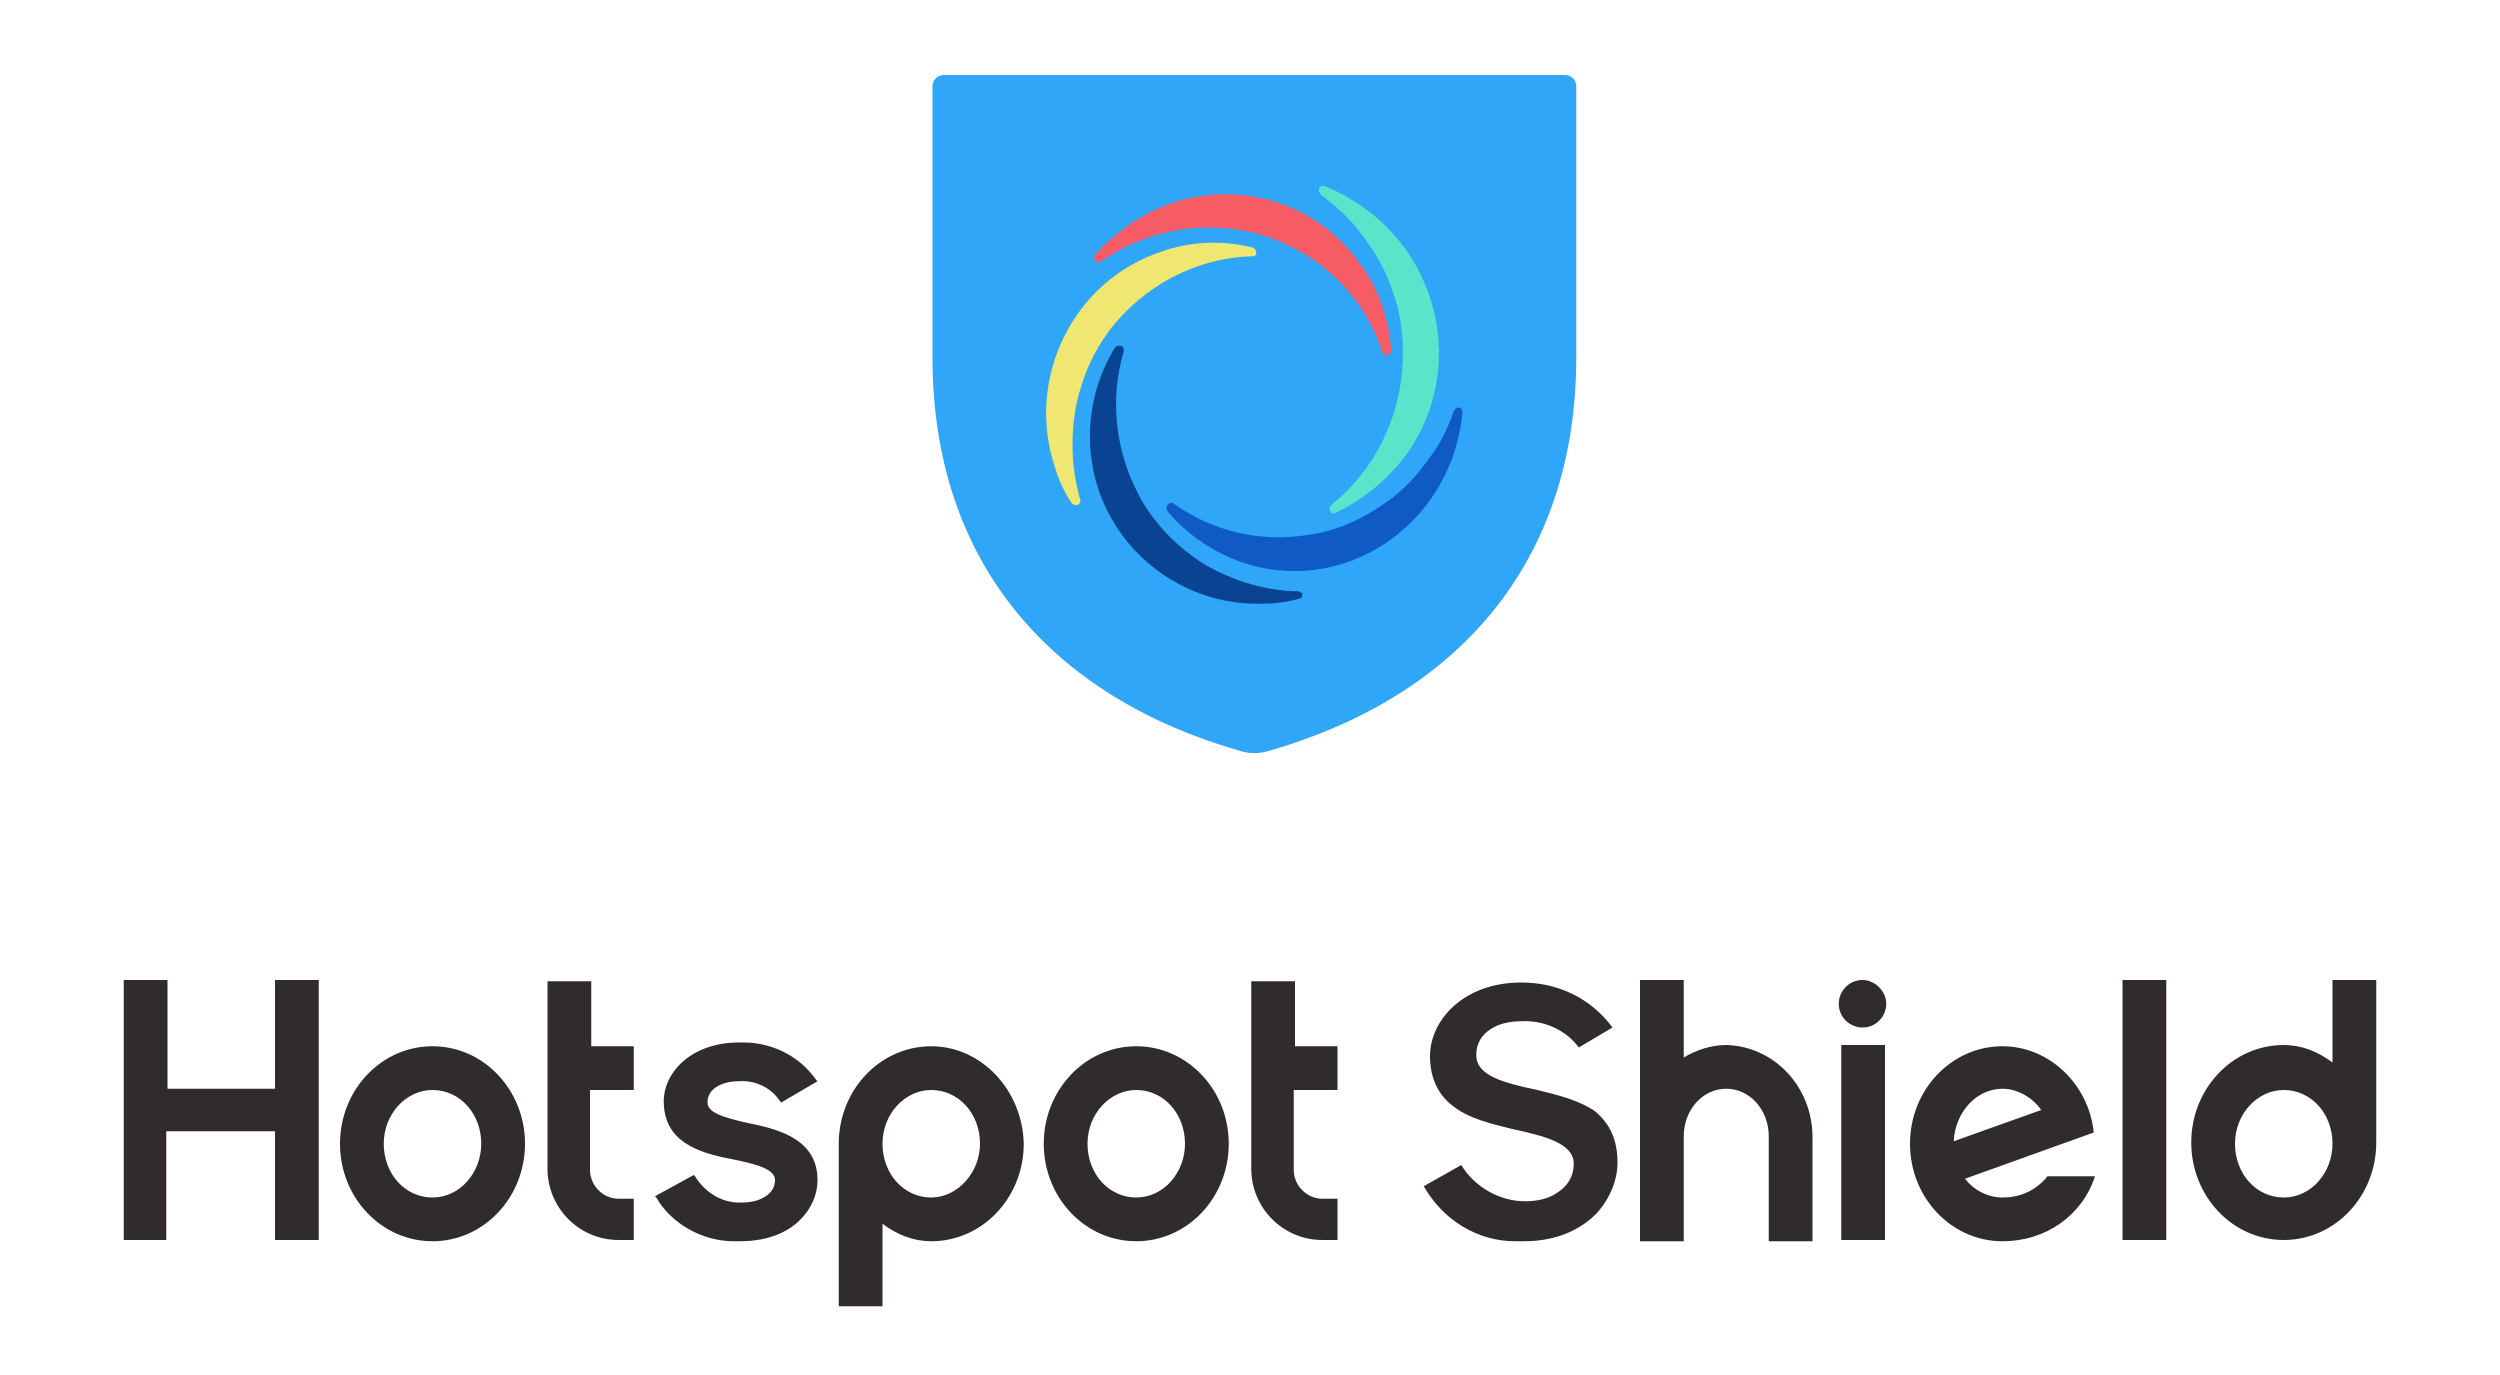 <?xml version="1.0" encoding="utf-8"?>
<!-- Generator: Adobe Illustrator 23.0.1, SVG Export Plug-In . SVG Version: 6.00 Build 0)  -->
<svg version="1.1" id="Layer_1" xmlns="http://www.w3.org/2000/svg" xmlns:xlink="http://www.w3.org/1999/xlink" x="0px" y="0px"
	 viewBox="0 0 200 110" style="enable-background:new 0 0 200 110;" xml:space="preserve">
<style type="text/css">
	.st0{fill:#2FA6F8;}
	.st1{fill:#5AE5CA;}
	.st2{fill:#0F5AC4;}
	.st3{fill:#0B4393;}
	.st4{fill:#F0E772;}
	.st5{fill:#F75C64;}
	.st6{fill-rule:evenodd;clip-rule:evenodd;fill:#312C2C;}
</style>
<g>
	<g>
		<g>
			<path class="st0" d="M75.5,6c-0.5,0-0.9,0.4-0.9,0.9v21.7c0,16.5,9.6,27.2,24.7,31.5c0.7,0.2,1.4,0.2,2.1,0
				c15.1-4.3,24.7-15,24.7-31.5V6.9c0-0.5-0.4-0.9-0.9-0.9H75.5z"/>
			<path class="st1" d="M105.7,15.6c1.2,0.9,2.3,1.9,3.2,3.1c1,1.3,1.9,2.8,2.4,4.3c0.9,2.3,1.1,4.8,0.8,7.3
				c-0.5,4-2.5,7.6-5.6,10.1c-0.1,0.1-0.2,0.3-0.1,0.4c0,0,0,0,0,0.1c0.1,0.2,0.3,0.2,0.5,0.1c2.3-1.1,4.3-2.8,5.8-4.9
				c4.4-6.5,2.6-15.3-3.9-19.7c-0.9-0.6-1.8-1.1-2.8-1.5c-0.2-0.1-0.4,0-0.5,0.2C105.5,15.3,105.6,15.5,105.7,15.6z"/>
			<path class="st2" d="M116.3,32.9c-0.5,1.4-1.1,2.7-2,3.8c-0.9,1.3-2,2.5-3.3,3.4c-1.9,1.4-4.1,2.4-6.4,2.7
				c-3.8,0.6-7.6-0.3-10.7-2.5c-0.1-0.1-0.3-0.1-0.4,0c0,0,0,0-0.1,0.1c-0.1,0.1-0.1,0.3,0,0.5c1.6,1.9,3.7,3.3,6,4.1
				c7.1,2.4,14.7-1.7,17-9c0.3-1,0.5-2,0.6-3c0-0.2-0.1-0.4-0.3-0.4C116.5,32.6,116.4,32.7,116.3,32.9z"/>
			<path class="st3" d="M103.8,47.3c-1.4,0-2.9-0.3-4.2-0.7c-1.5-0.5-3-1.2-4.2-2.1c-1.9-1.4-3.5-3.2-4.5-5.3
				c-1.7-3.4-2.1-7.4-1-11.1c0-0.1,0-0.3-0.1-0.4c0,0,0,0-0.1,0c-0.2-0.1-0.4,0-0.5,0.1c-1.3,2.1-2,4.6-2,7
				c-0.1,7.5,6.1,13.6,13.6,13.5c1,0,2.1-0.1,3.1-0.4c0.2,0,0.3-0.2,0.3-0.4C104.2,47.5,104,47.3,103.8,47.3z"/>
			<path class="st4" d="M86.4,39.9c-0.4-1.4-0.6-2.8-0.6-4.3c0-1.6,0.2-3.2,0.7-4.7c0.7-2.3,1.9-4.3,3.6-6c2.7-2.7,6.3-4.3,10.1-4.4
				c0.2,0,0.3-0.1,0.3-0.2c0,0,0-0.1,0-0.1c0-0.2-0.1-0.3-0.3-0.4c-2.4-0.6-4.9-0.5-7.2,0.3c-7.1,2.3-11,10.1-8.6,17.3
				c0.3,1,0.7,1.9,1.3,2.8c0.1,0.2,0.3,0.2,0.5,0.2C86.4,40.3,86.5,40.1,86.4,39.9z"/>
			<path class="st5" d="M88.1,20.9c1.2-0.8,2.5-1.5,3.8-1.9c1.5-0.5,3.1-0.8,4.7-0.8c2.4,0,4.7,0.5,6.8,1.6c3.4,1.7,6,4.7,7.2,8.4
				c0,0.1,0.2,0.2,0.3,0.2c0,0,0.1,0,0.1,0c0.2,0,0.3-0.2,0.3-0.4c-0.2-2.5-1-4.9-2.5-6.9c-4.3-6.1-12.8-7.4-18.9-2.8
				c-0.8,0.6-1.6,1.3-2.3,2.1c-0.1,0.1-0.1,0.3,0,0.5C87.8,21,88,21,88.1,20.9z"/>
		</g>
	</g>
	<g>
		<path class="st6" d="M145,91v8.3h-3.5v-8.4c0-2.1-1.5-3.8-3.4-3.8c-1.9,0-3.4,1.7-3.4,3.8v8.4h-3.5V78.4h3.5v6.2
			c1-0.6,2.2-1,3.4-1C141.9,83.7,145,86.9,145,91z M129.4,93c0,1.4-0.6,2.9-1.7,4.1c-1,1-2.8,2.2-5.8,2.2h-0.7
			c-2.9,0-5.7-1.6-7.3-4.4l3-1.7c1.1,1.8,3.1,2.9,5.1,2.9c1,0,1.9-0.2,2.6-0.7c0.8-0.5,1.3-1.3,1.3-2.3c0-1.6-2.2-2.2-5-2.8
			c-1.6-0.4-3.3-0.8-4.5-1.7c-1.3-0.9-2-2.3-2-4.1c0-2.9,2.7-5.9,7.3-5.9l0,0c3,0,5.6,1.3,7.3,3.6l-2.7,1.6c-1-1.4-2.8-2.2-4.6-2.1
			c-0.9,0-1.8,0.2-2.4,0.6c-0.8,0.5-1.2,1.2-1.2,2.1c0,1.6,2,2.2,4.9,2.8c1.6,0.4,3.3,0.8,4.6,1.7C128.8,89.9,129.4,91.2,129.4,93z
			 M147.3,99.2h3.5V83.6h-3.5V99.2z M160.2,87.1c1.2,0,2.4,0.7,3.1,1.7l-7,2.5C156.4,89,158.1,87.1,160.2,87.1z M160.2,95.8
			c-1.2,0-2.3-0.6-3-1.5l10.3-3.7c-0.4-3.9-3.6-6.9-7.3-6.9c-4.1,0-7.4,3.5-7.4,7.8c0,4.3,3.3,7.8,7.4,7.8c3.5,0,6.4-2.1,7.4-5.2
			h-3.8C163,95.1,161.8,95.8,160.2,95.8z M182.7,95.8c-2.2,0-3.9-1.9-3.9-4.3c0-2.4,1.8-4.3,3.9-4.3c2.2,0,3.9,1.9,3.9,4.3
			C186.6,93.8,184.9,95.8,182.7,95.8z M186.6,78.4V85c-1.2-0.9-2.5-1.4-3.9-1.4c-4.1,0-7.4,3.5-7.4,7.8c0,4.3,3.3,7.8,7.4,7.8
			c4.1,0,7.4-3.5,7.4-7.8v-13H186.6z M169.8,99.2h3.5V78.4h-3.5V99.2z M90.9,95.8c-2.2,0-3.9-1.9-3.9-4.3c0-2.4,1.8-4.3,3.9-4.3
			c2.2,0,3.9,1.9,3.9,4.3C94.8,93.8,93.1,95.8,90.9,95.8z M90.9,83.7c-4.1,0-7.4,3.5-7.4,7.8c0,4.3,3.3,7.8,7.4,7.8
			c4.1,0,7.4-3.5,7.4-7.8C98.3,87.2,95,83.7,90.9,83.7z M150.9,80.3c0,1-0.8,1.9-1.9,1.9c-1,0-1.9-0.8-1.9-1.9c0-1,0.8-1.9,1.9-1.9
			C150,78.4,150.9,79.3,150.9,80.3z M103.5,83.7h3.5v3.5h-3.5v6.4c0,1.2,1,2.3,2.3,2.3l1.2,0v3.3h-1.2c-3.2,0-5.7-2.6-5.7-5.7V78.5
			h3.5V83.7z M47.2,83.7h3.5v3.5h-3.5v6.4c0,1.2,1,2.3,2.3,2.3l1.2,0v3.3h-1.2c-3.2,0-5.7-2.6-5.7-5.7V78.5h3.5V83.7z M34.6,95.8
			c-2.2,0-3.9-1.9-3.9-4.3c0-2.4,1.8-4.3,3.9-4.3c2.2,0,3.9,1.9,3.9,4.3C38.5,93.8,36.8,95.8,34.6,95.8z M34.6,83.7
			c-4.1,0-7.4,3.5-7.4,7.8c0,4.3,3.3,7.8,7.4,7.8c4.1,0,7.4-3.5,7.4-7.8C42,87.2,38.7,83.7,34.6,83.7z M22,78.4h3.5v20.8H22v-8.7
			h-8.7v8.7H9.9V78.4h3.5v8.7H22V78.4z M65.4,94.4c0,1.2-0.5,2.3-1.4,3.2c-0.8,0.8-2.3,1.7-4.8,1.7c0,0,0,0,0,0c-0.2,0-0.3,0-0.5,0
			c-2.5,0-5-1.4-6.2-3.5l-0.1-0.1l3.1-1.7l0.1,0.1c0.8,1.3,2.2,2.2,3.8,2.1c1.3,0,2.6-0.6,2.6-1.8c0-0.9-1.6-1.3-3.6-1.7
			c-2.6-0.5-5.3-1.4-5.3-4.6c0-2.3,2.2-4.7,6-4.7c2.5-0.1,4.8,1,6.2,3l0.1,0.1l-2.9,1.7l-0.1-0.1c-0.7-1.1-2-1.7-3.3-1.6
			c-1.2,0-2.5,0.5-2.5,1.7c0,0.8,1.2,1.2,3.5,1.7C62.6,90.4,65.4,91.3,65.4,94.4z M74.5,95.8c-2.2,0-3.9-1.9-3.9-4.3
			c0-2.4,1.8-4.3,3.9-4.3c2.2,0,3.9,1.9,3.9,4.3C78.4,93.8,76.6,95.8,74.5,95.8z M74.5,83.7c-4.1,0-7.4,3.5-7.4,7.8v13h3.5v-6.6
			c1.2,0.9,2.5,1.4,3.9,1.4c4.1,0,7.4-3.5,7.4-7.8C81.8,87.2,78.5,83.7,74.5,83.7z"/>
	</g>
</g>
</svg>

